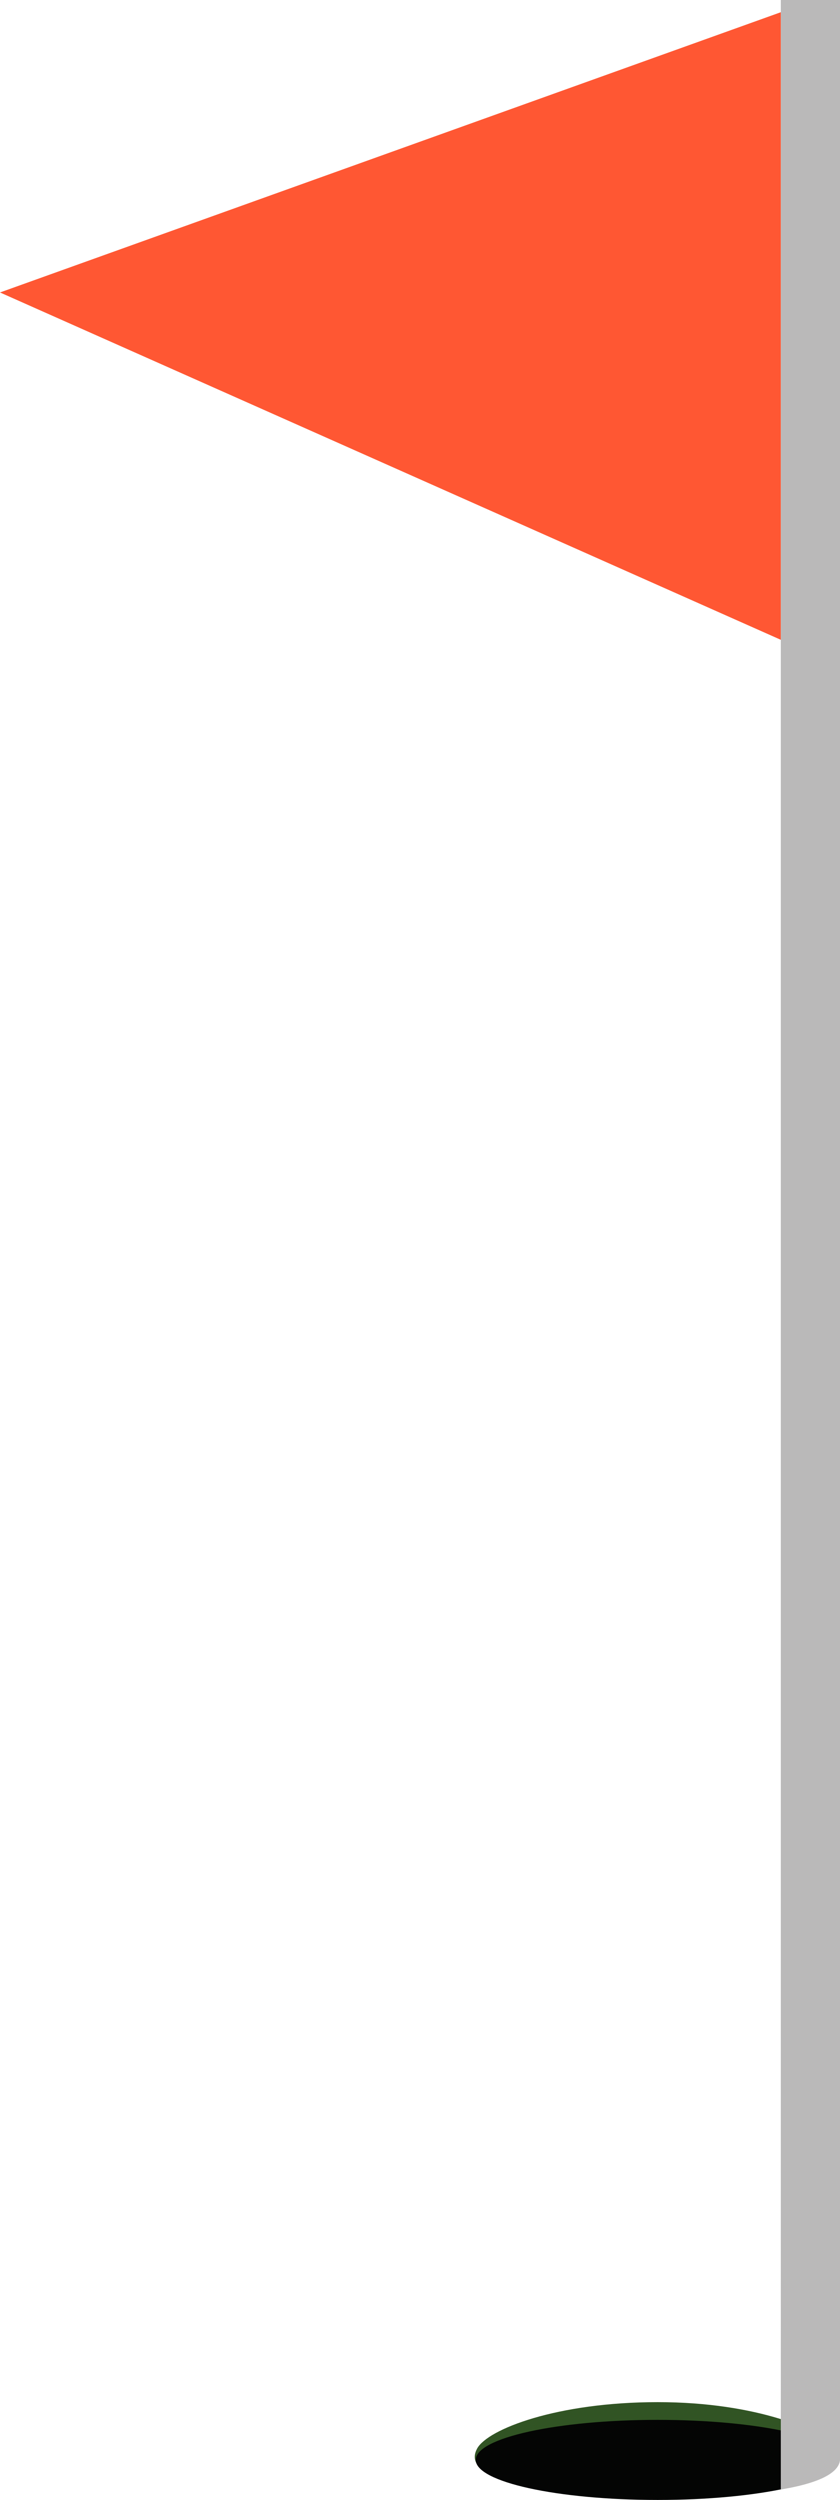 <svg id="img_flag" xmlns="http://www.w3.org/2000/svg" xmlns:xlink="http://www.w3.org/1999/xlink" width="69.298" height="206.005" viewBox="0 0 69.298 206.005">
  <defs>
    <clipPath id="clip-path">
      <rect id="Rectangle_392" data-name="Rectangle 392" width="69.298" height="206.005" fill="none"/>
    </clipPath>
  </defs>
  <g id="Group_2126" data-name="Group 2126" clip-path="url(#clip-path)">
    <path id="Path_433" data-name="Path 433" d="M69.044,201.652c1.785,1.877-6.127,3.707-14.418,3.707s-16.9-.625-15.258-3.6c.882-1.592,6.6-3.814,14.891-3.814s13.529,2.388,14.784,3.707" fill="#315424"/>
    <path id="Path_434" data-name="Path 434" d="M69.274,202.705c0,1.82-6.721,3.3-15.013,3.3s-15.013-1.476-15.013-3.3,6.721-3.3,15.013-3.3,15.013,1.476,15.013,3.3" fill="#040504"/>
    <path id="Path_435" data-name="Path 435" d="M69.3,0V202.708c-.109,1.173-2.034,1.968-4.885,2.435V0Z" fill="#bab9b9"/>
    <path id="Path_436" data-name="Path 436" d="M64.414,1.007,0,24.1,64.414,52.723Z" fill="#ff5733"/>
  </g>
</svg>
